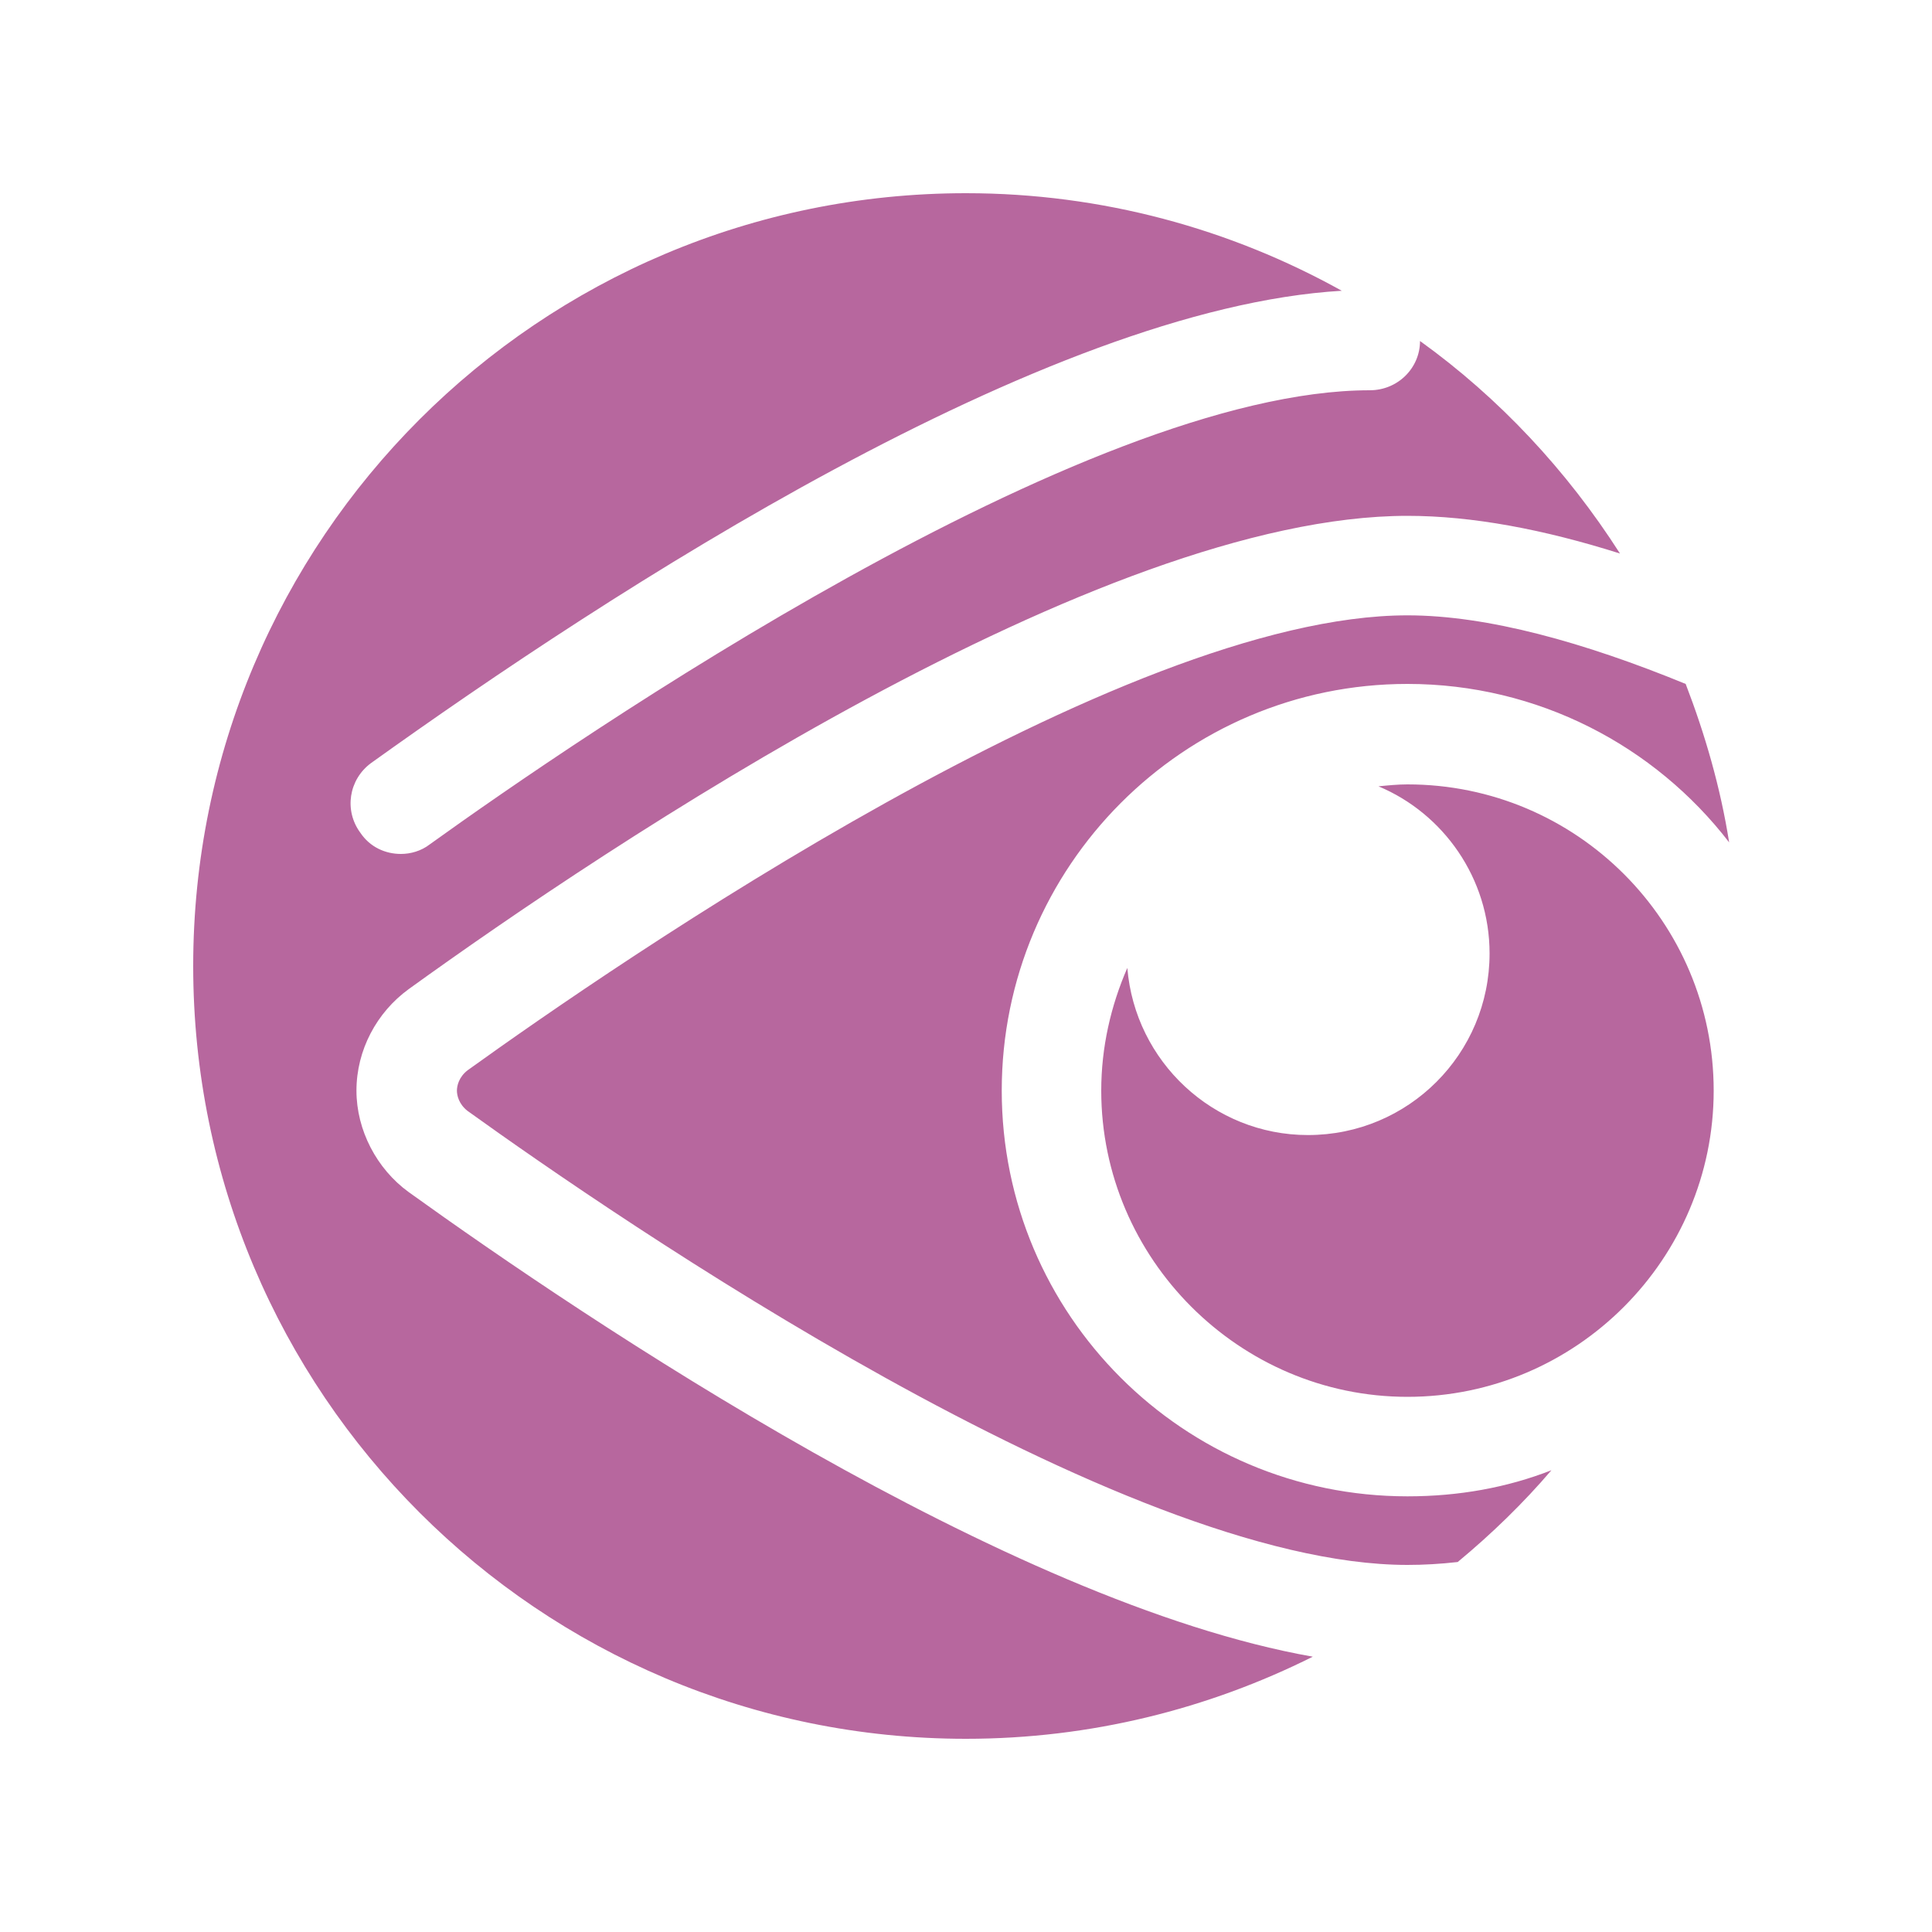 <?xml version="1.0" encoding="UTF-8"?>
<!DOCTYPE svg PUBLIC "-//W3C//DTD SVG 1.1//EN" "http://www.w3.org/Graphics/SVG/1.1/DTD/svg11.dtd">
<!-- Creator: CorelDRAW X8 -->
<svg xmlns="http://www.w3.org/2000/svg" xml:space="preserve" width="2000px" height="2000px" version="1.1" style="shape-rendering:geometricPrecision; text-rendering:geometricPrecision; image-rendering:optimizeQuality; fill-rule:evenodd; clip-rule:evenodd"
viewBox="0 0 2000 2000"
 xmlns:xlink="http://www.w3.org/1999/xlink">
 <defs>
  <style type="text/css">
   <![CDATA[
    .fil0 {fill:#b7679e}
   ]]>
  </style>
 </defs>
 <g id="Warstwa_x0020_1">
  <path class="fil0" d="M1000 200c141,0 274,37 389,101 -308,18 -758,312 -1005,489 -23,17 -28,49 -11,72 10,15 26,22 42,22 10,0 21,-3 30,-10 153,-110 677,-470 973,-470 29,0 52,-23 52,-51 82,59 152,134 207,220 -79,-25 -153,-39 -220,-39 -319,0 -829,342 -1034,490 -33,24 -54,63 -54,105 0,41 21,81 54,105 185,133 619,425 936,481 -108,54 -230,85 -359,85 -442,0 -800,-358 -800,-800 0,-442 358,-800 800,-800zm745 508c20,52 36,107 45,164 -77,-100 -198,-164 -333,-164 -232,0 -420,189 -420,421 0,232 188,420 420,420 53,0 103,-9 149,-27 -29,34 -62,66 -97,95 -18,2 -35,3 -52,3 -297,0 -820,-360 -973,-470 -9,-7 -11,-16 -11,-21 0,-5 2,-14 11,-21 153,-110 676,-471 973,-471l0 0c83,0 183,28 288,71zm-203 279c0,104 -84,188 -188,188 -98,0 -179,-76 -187,-173 -17,39 -27,82 -27,127 0,174 143,317 317,317 175,0 317,-143 317,-317 0,-175 -142,-317 -317,-317l0 0c-10,0 -20,1 -30,2 67,28 115,95 115,173z"/>
 </g>
</svg>
